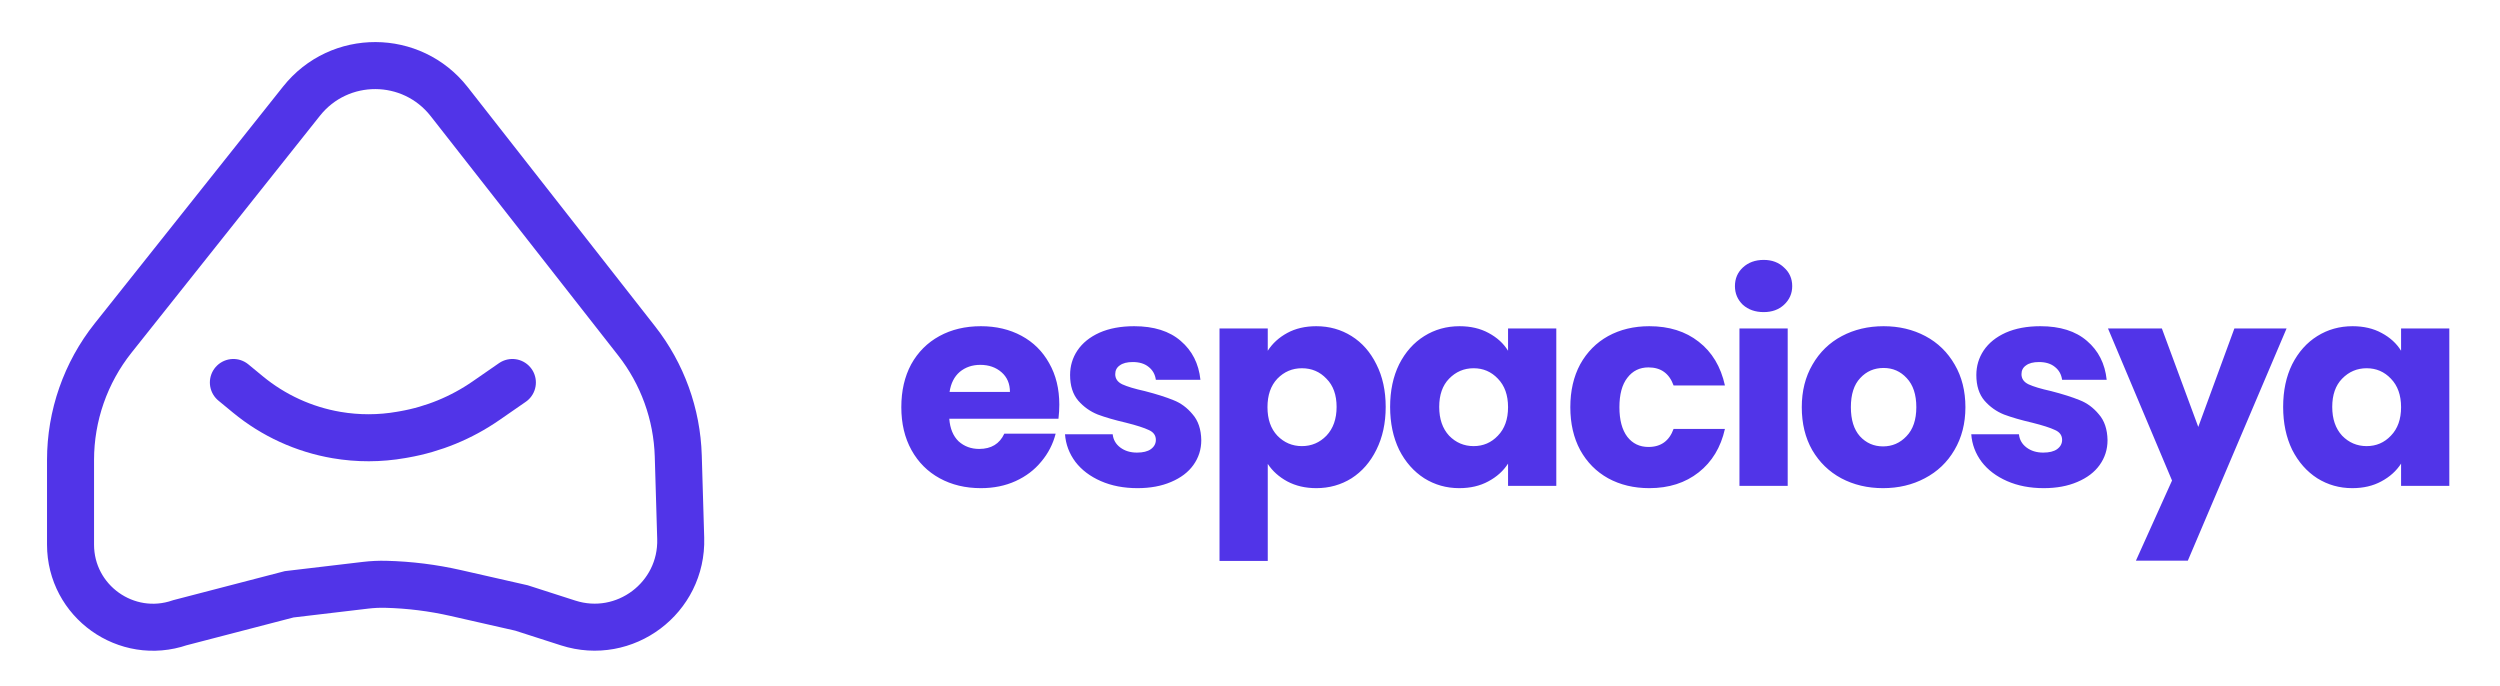 <svg width="638" height="175" viewBox="0 0 638 175" fill="none" xmlns="http://www.w3.org/2000/svg">
<path d="M270.336 103.264C270.336 104.416 270.264 105.616 270.12 106.864H242.256C242.448 109.36 243.24 111.28 244.632 112.624C246.072 113.92 247.824 114.568 249.888 114.568C252.96 114.568 255.096 113.272 256.296 110.68H269.4C268.728 113.32 267.504 115.696 265.728 117.808C264 119.92 261.816 121.576 259.176 122.776C256.536 123.976 253.584 124.576 250.32 124.576C246.384 124.576 242.88 123.736 239.808 122.056C236.736 120.376 234.336 117.976 232.608 114.856C230.88 111.736 230.016 108.088 230.016 103.912C230.016 99.736 230.856 96.088 232.536 92.968C234.264 89.848 236.664 87.448 239.736 85.768C242.808 84.088 246.336 83.248 250.32 83.248C254.208 83.248 257.664 84.064 260.688 85.696C263.712 87.328 266.064 89.656 267.744 92.68C269.472 95.704 270.336 99.232 270.336 103.264ZM257.736 100.024C257.736 97.912 257.016 96.232 255.576 94.984C254.136 93.736 252.336 93.112 250.176 93.112C248.112 93.112 246.36 93.712 244.92 94.912C243.528 96.112 242.664 97.816 242.328 100.024H257.736ZM290.295 124.576C286.791 124.576 283.671 123.976 280.935 122.776C278.199 121.576 276.039 119.944 274.455 117.88C272.871 115.768 271.983 113.416 271.791 110.824H283.959C284.103 112.216 284.751 113.344 285.903 114.208C287.055 115.072 288.471 115.504 290.151 115.504C291.687 115.504 292.863 115.216 293.679 114.64C294.543 114.016 294.975 113.224 294.975 112.264C294.975 111.112 294.375 110.272 293.175 109.744C291.975 109.168 290.031 108.544 287.343 107.872C284.463 107.2 282.063 106.504 280.143 105.784C278.223 105.016 276.567 103.84 275.175 102.256C273.783 100.624 273.087 98.44 273.087 95.704C273.087 93.4 273.711 91.312 274.959 89.44C276.255 87.52 278.127 86.008 280.575 84.904C283.071 83.8 286.023 83.248 289.431 83.248C294.471 83.248 298.431 84.496 301.311 86.992C304.239 89.488 305.919 92.8 306.351 96.928H294.975C294.783 95.536 294.159 94.432 293.103 93.616C292.095 92.8 290.751 92.392 289.071 92.392C287.631 92.392 286.527 92.68 285.759 93.256C284.991 93.784 284.607 94.528 284.607 95.488C284.607 96.64 285.207 97.504 286.407 98.08C287.655 98.656 289.575 99.232 292.167 99.808C295.143 100.576 297.567 101.344 299.439 102.112C301.311 102.832 302.943 104.032 304.335 105.712C305.775 107.344 306.519 109.552 306.567 112.336C306.567 114.688 305.895 116.8 304.551 118.672C303.255 120.496 301.359 121.936 298.863 122.992C296.415 124.048 293.559 124.576 290.295 124.576ZM323.532 89.512C324.732 87.64 326.388 86.128 328.5 84.976C330.612 83.824 333.084 83.248 335.916 83.248C339.228 83.248 342.228 84.088 344.916 85.768C347.604 87.448 349.716 89.848 351.252 92.968C352.836 96.088 353.628 99.712 353.628 103.84C353.628 107.968 352.836 111.616 351.252 114.784C349.716 117.904 347.604 120.328 344.916 122.056C342.228 123.736 339.228 124.576 335.916 124.576C333.132 124.576 330.66 124 328.5 122.848C326.388 121.696 324.732 120.208 323.532 118.384V143.152H311.22V83.824H323.532V89.512ZM341.1 103.84C341.1 100.768 340.236 98.368 338.508 96.64C336.828 94.864 334.74 93.976 332.244 93.976C329.796 93.976 327.708 94.864 325.98 96.64C324.3 98.416 323.46 100.84 323.46 103.912C323.46 106.984 324.3 109.408 325.98 111.184C327.708 112.96 329.796 113.848 332.244 113.848C334.692 113.848 336.78 112.96 338.508 111.184C340.236 109.36 341.1 106.912 341.1 103.84ZM354.759 103.84C354.759 99.712 355.527 96.088 357.063 92.968C358.647 89.848 360.783 87.448 363.471 85.768C366.159 84.088 369.159 83.248 372.471 83.248C375.303 83.248 377.775 83.824 379.887 84.976C382.047 86.128 383.703 87.64 384.855 89.512V83.824H397.167V124H384.855V118.312C383.655 120.184 381.975 121.696 379.815 122.848C377.703 124 375.231 124.576 372.399 124.576C369.135 124.576 366.159 123.736 363.471 122.056C360.783 120.328 358.647 117.904 357.063 114.784C355.527 111.616 354.759 107.968 354.759 103.84ZM384.855 103.912C384.855 100.84 383.991 98.416 382.263 96.64C380.583 94.864 378.519 93.976 376.071 93.976C373.623 93.976 371.535 94.864 369.807 96.64C368.127 98.368 367.287 100.768 367.287 103.84C367.287 106.912 368.127 109.36 369.807 111.184C371.535 112.96 373.623 113.848 376.071 113.848C378.519 113.848 380.583 112.96 382.263 111.184C383.991 109.408 384.855 106.984 384.855 103.912ZM400.746 103.912C400.746 99.736 401.586 96.088 403.266 92.968C404.994 89.848 407.37 87.448 410.394 85.768C413.466 84.088 416.97 83.248 420.906 83.248C425.946 83.248 430.146 84.568 433.506 87.208C436.914 89.848 439.146 93.568 440.202 98.368H427.098C425.994 95.296 423.858 93.76 420.69 93.76C418.434 93.76 416.634 94.648 415.29 96.424C413.946 98.152 413.274 100.648 413.274 103.912C413.274 107.176 413.946 109.696 415.29 111.472C416.634 113.2 418.434 114.064 420.69 114.064C423.858 114.064 425.994 112.528 427.098 109.456H440.202C439.146 114.16 436.914 117.856 433.506 120.544C430.098 123.232 425.898 124.576 420.906 124.576C416.97 124.576 413.466 123.736 410.394 122.056C407.37 120.376 404.994 117.976 403.266 114.856C401.586 111.736 400.746 108.088 400.746 103.912ZM450.1 79.648C447.94 79.648 446.164 79.024 444.772 77.776C443.428 76.48 442.756 74.896 442.756 73.024C442.756 71.104 443.428 69.52 444.772 68.272C446.164 66.976 447.94 66.328 450.1 66.328C452.212 66.328 453.94 66.976 455.284 68.272C456.676 69.52 457.372 71.104 457.372 73.024C457.372 74.896 456.676 76.48 455.284 77.776C453.94 79.024 452.212 79.648 450.1 79.648ZM456.22 83.824V124H443.908V83.824H456.22ZM480.55 124.576C476.614 124.576 473.062 123.736 469.894 122.056C466.774 120.376 464.302 117.976 462.478 114.856C460.702 111.736 459.814 108.088 459.814 103.912C459.814 99.784 460.726 96.16 462.55 93.04C464.374 89.872 466.87 87.448 470.038 85.768C473.206 84.088 476.758 83.248 480.694 83.248C484.63 83.248 488.182 84.088 491.35 85.768C494.518 87.448 497.014 89.872 498.838 93.04C500.662 96.16 501.574 99.784 501.574 103.912C501.574 108.04 500.638 111.688 498.766 114.856C496.942 117.976 494.422 120.376 491.206 122.056C488.038 123.736 484.486 124.576 480.55 124.576ZM480.55 113.92C482.902 113.92 484.894 113.056 486.526 111.328C488.206 109.6 489.046 107.128 489.046 103.912C489.046 100.696 488.23 98.224 486.598 96.496C485.014 94.768 483.046 93.904 480.694 93.904C478.294 93.904 476.302 94.768 474.718 96.496C473.134 98.176 472.342 100.648 472.342 103.912C472.342 107.128 473.11 109.6 474.646 111.328C476.23 113.056 478.198 113.92 480.55 113.92ZM521.57 124.576C518.066 124.576 514.946 123.976 512.21 122.776C509.474 121.576 507.314 119.944 505.73 117.88C504.146 115.768 503.258 113.416 503.066 110.824H515.234C515.378 112.216 516.026 113.344 517.178 114.208C518.33 115.072 519.746 115.504 521.426 115.504C522.962 115.504 524.138 115.216 524.954 114.64C525.818 114.016 526.25 113.224 526.25 112.264C526.25 111.112 525.65 110.272 524.45 109.744C523.25 109.168 521.306 108.544 518.618 107.872C515.738 107.2 513.338 106.504 511.418 105.784C509.498 105.016 507.842 103.84 506.45 102.256C505.058 100.624 504.362 98.44 504.362 95.704C504.362 93.4 504.986 91.312 506.234 89.44C507.53 87.52 509.402 86.008 511.85 84.904C514.346 83.8 517.298 83.248 520.706 83.248C525.746 83.248 529.706 84.496 532.586 86.992C535.514 89.488 537.194 92.8 537.626 96.928H526.25C526.058 95.536 525.434 94.432 524.378 93.616C523.37 92.8 522.026 92.392 520.346 92.392C518.906 92.392 517.802 92.68 517.034 93.256C516.266 93.784 515.882 94.528 515.882 95.488C515.882 96.64 516.482 97.504 517.682 98.08C518.93 98.656 520.85 99.232 523.442 99.808C526.418 100.576 528.842 101.344 530.714 102.112C532.586 102.832 534.218 104.032 535.61 105.712C537.05 107.344 537.794 109.552 537.842 112.336C537.842 114.688 537.17 116.8 535.826 118.672C534.53 120.496 532.634 121.936 530.138 122.992C527.69 124.048 524.834 124.576 521.57 124.576ZM583.534 83.824L558.334 143.08H545.086L554.302 122.632L537.958 83.824H551.71L560.998 108.952L570.214 83.824H583.534ZM582.658 103.84C582.658 99.712 583.426 96.088 584.962 92.968C586.546 89.848 588.682 87.448 591.37 85.768C594.058 84.088 597.058 83.248 600.37 83.248C603.202 83.248 605.674 83.824 607.786 84.976C609.946 86.128 611.602 87.64 612.754 89.512V83.824H625.066V124H612.754V118.312C611.554 120.184 609.874 121.696 607.714 122.848C605.602 124 603.13 124.576 600.298 124.576C597.034 124.576 594.058 123.736 591.37 122.056C588.682 120.328 586.546 117.904 584.962 114.784C583.426 111.616 582.658 107.968 582.658 103.84ZM612.754 103.912C612.754 100.84 611.89 98.416 610.162 96.64C608.482 94.864 606.418 93.976 603.97 93.976C601.522 93.976 599.434 94.864 597.706 96.64C596.026 98.368 595.186 100.768 595.186 103.84C595.186 106.912 596.026 109.36 597.706 111.184C599.434 112.96 601.522 113.848 603.97 113.848C606.418 113.848 608.482 112.96 610.162 111.184C611.89 109.408 612.754 106.984 612.754 103.912Z" fill="#5134E8"/>
<path d="M59.558 97.611L63.29 100.685C69.795 106.043 77.586 109.607 85.892 111.025V111.025C91.351 111.956 96.928 111.944 102.382 110.987L103.122 110.857C110.619 109.542 117.743 106.618 124.002 102.286L130.758 97.611" stroke="#5134E8" stroke-width="12" stroke-linecap="round"/>
<path d="M76.958 25.799L28.866 86.273C21.83 95.12 18 106.09 18 117.394V138.977C18 153.45 32.251 163.618 45.937 158.91L73.797 151.665L93.306 149.355C95.022 149.152 96.751 149.071 98.48 149.115C104.484 149.265 110.459 150.011 116.316 151.342L133.082 155.153L144.989 158.983C159.453 163.635 174.167 152.574 173.716 137.387L173.093 116.356C172.776 105.69 169.056 95.405 162.475 87.004L114.635 25.936C105.071 13.727 86.612 13.66 76.958 25.799Z" stroke="#5134E8" stroke-width="12"/>
</svg>
